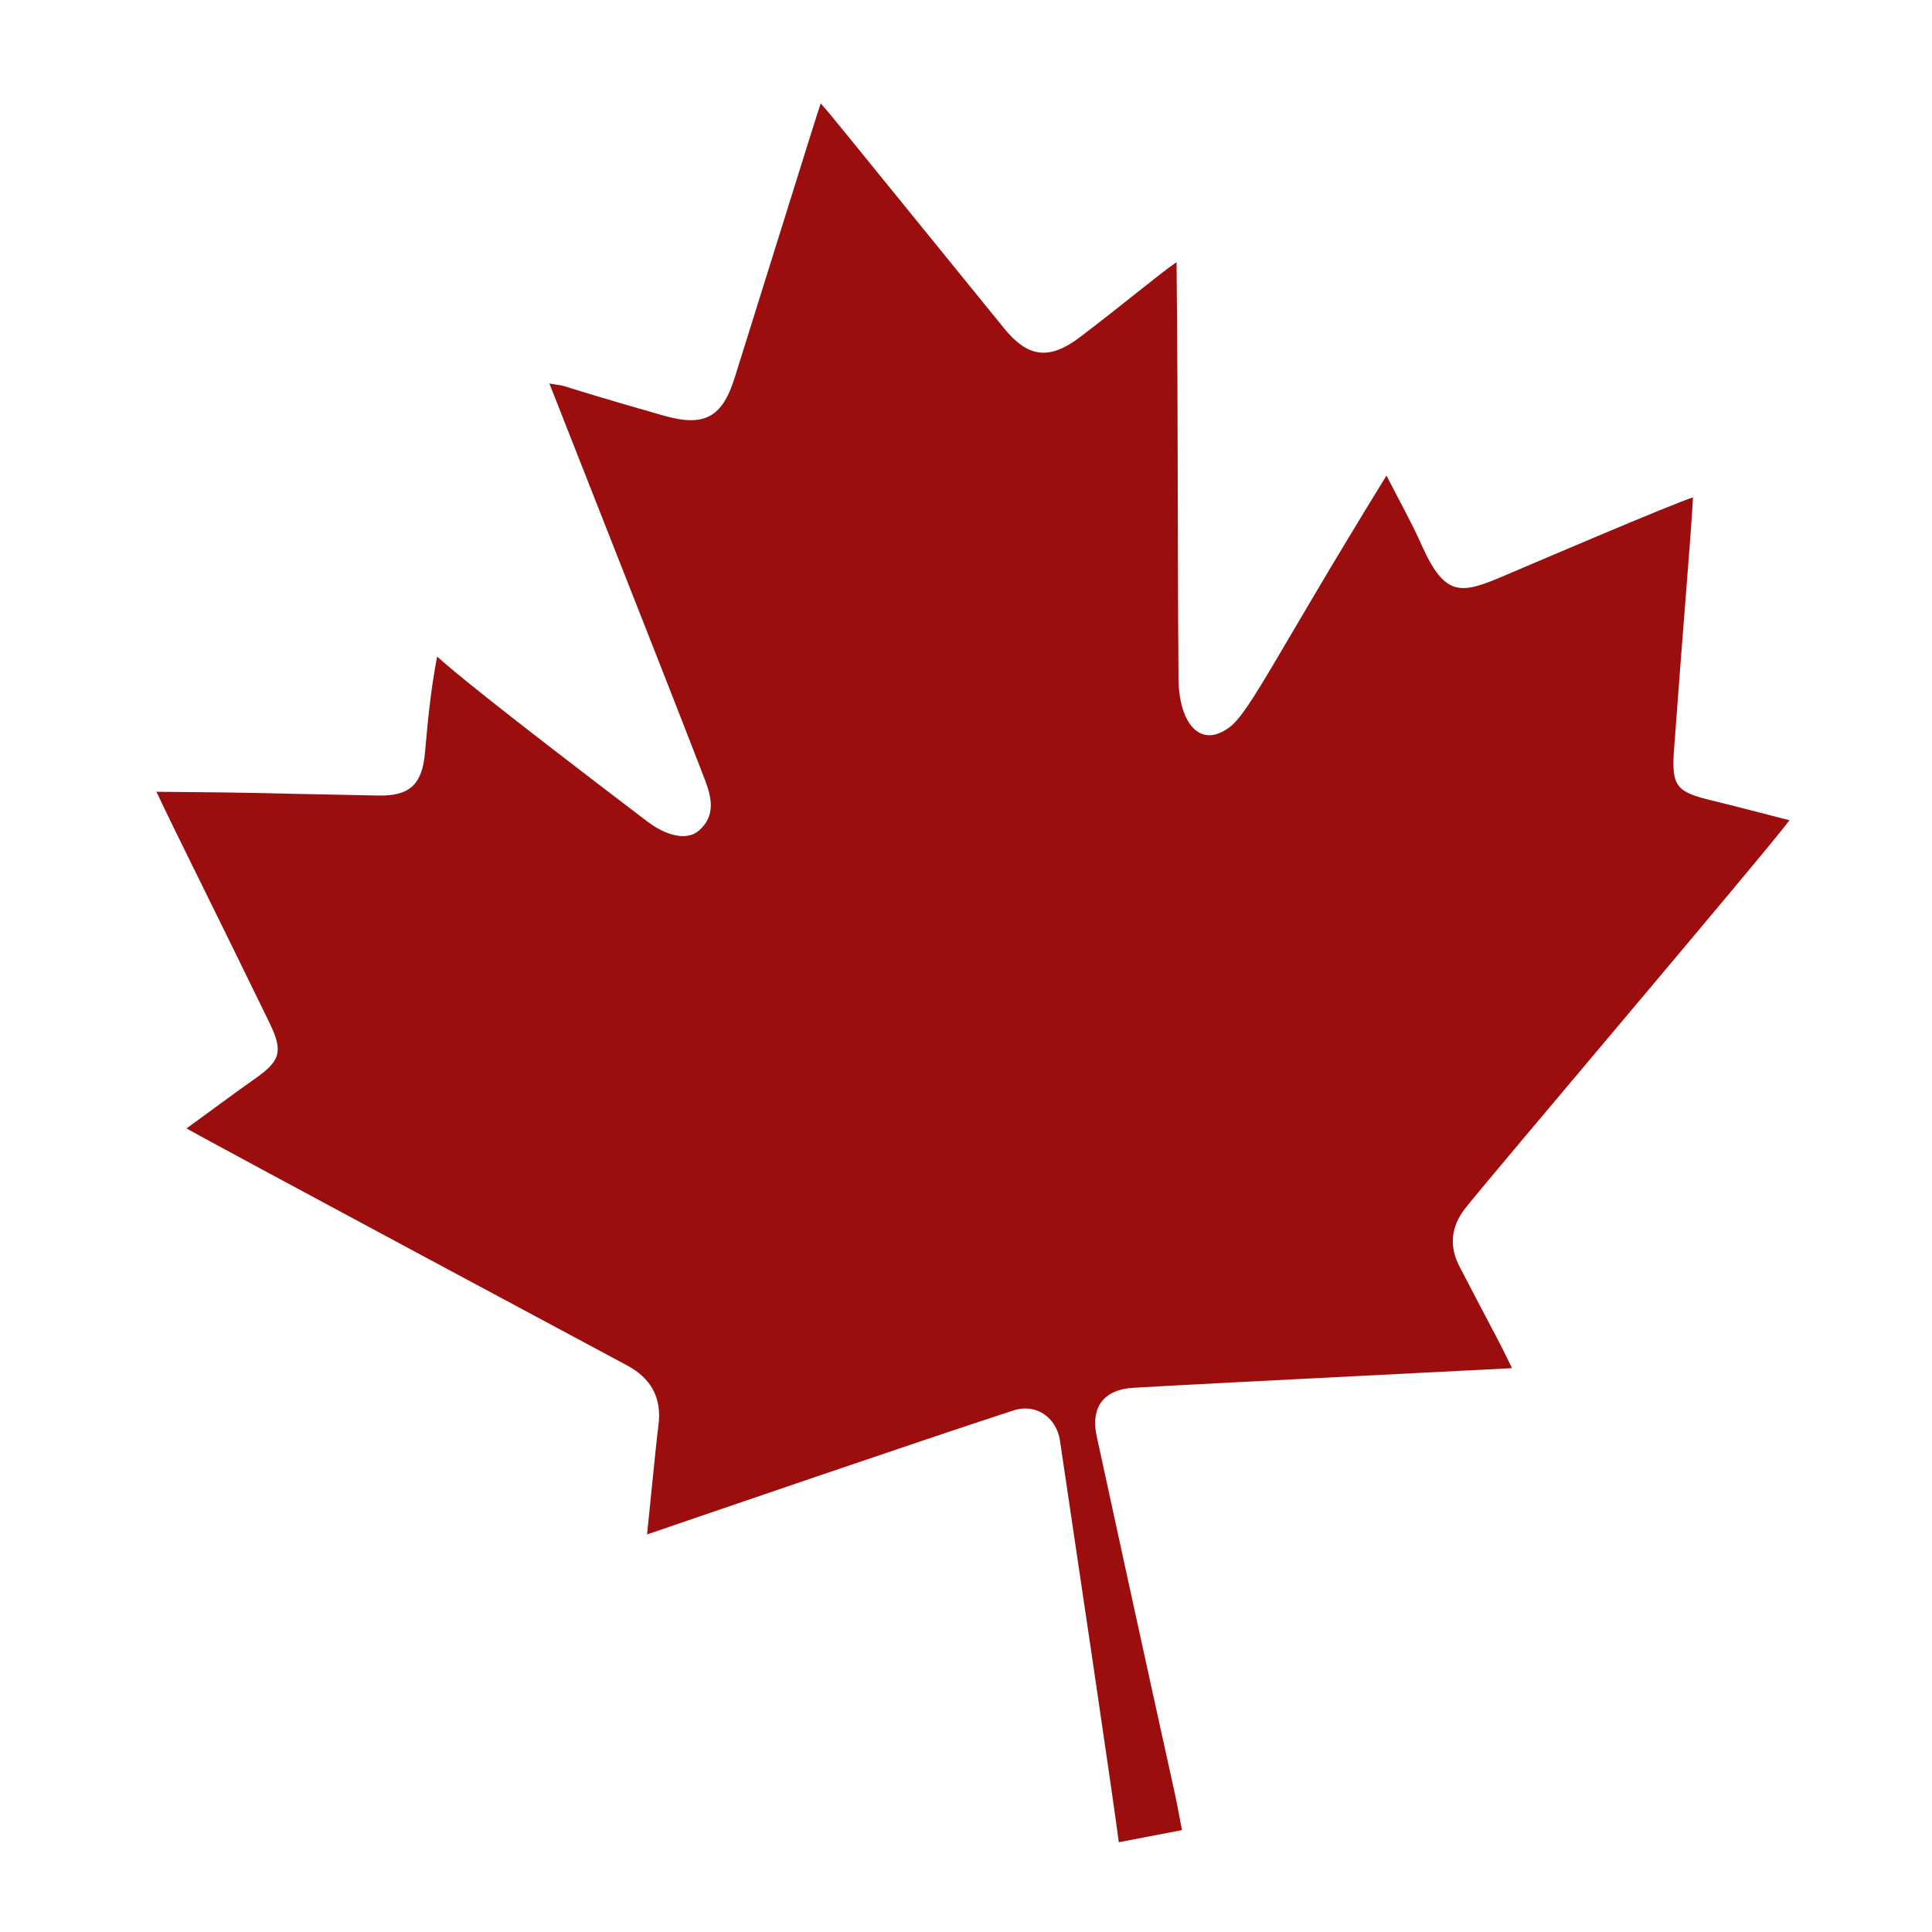 <?xml version="1.0" encoding="UTF-8"?>
<svg id="Layer_1" xmlns="http://www.w3.org/2000/svg" xmlns:xlink="http://www.w3.org/1999/xlink" version="1.1" viewBox="0 0 600 600">
  <!-- Generator: Adobe Illustrator 29.4.0, SVG Export Plug-In . SVG Version: 2.1.0 Build 152)  -->
  <defs>
    <style>
      .st0 {
        fill: none;
      }

      .st1 {
        fill: #9c0e0e;
      }

      .st2 {
        clip-path: url(#clippath);
      }
    </style>
    <clipPath id="clippath">
      <rect class="st0" x="48.56" y="32.12" width="507.16" height="540"/>
    </clipPath>
  </defs>
  <g class="st2">
    <path class="st1" d="M367.05,568.36c-6.84,1.3-12.94,2.48-19.59,3.76-2.11-16.08-12.88-88.43-18.28-124.74-1.07-7.22-7.48-11.63-14.43-9.36-29.84,9.71-90.96,30.72-113.8,38.51,2.73-26.94,2.99-29.53,3.53-33.84,1.13-8.61-2.26-14.68-9.89-18.73-3.69-1.97-130.84-70.08-136.66-73.52,7.47-5.43,14.45-10.63,21.54-15.64,7.57-5.37,8.53-8.28,4.25-17.09-16.77-34.53-29.09-58.94-35.14-71.82,39.86.37,19.04.21,68.75,1.17,9.87.21,13.75-3.33,14.66-13.31.83-9.4,1.66-18.82,3.76-29.84,5.07,4.48,14.91,12.88,64.99,51,6.3,4.82,12.57,6.21,16.24,3.09,5.4-4.57,4.01-10.49,1.9-15.93-7.93-20.58-13.2-33.92-48.26-122.97,8.53,1.44-3.99-1.31,35.4,9.95,12.74,3.65,18.29.61,22.18-11.87,28.87-92.27,24.17-77.39,26.68-85.07,5.18,6.04-5.13-6.55,56.95,69.85,7.38,9.09,14.01,9.99,23.55,2.75,13.83-10.48,24.72-19.71,30.01-23.3.52,53.57.22,70.28.6,129.21.08,13.71,6.57,22.18,15.85,15.23,6.42-4.82,14.95-23.3,48.74-78.16,3.88,7.6,7.73,14.43,10.91,21.56,7.35,16.48,12.33,15.27,25.97,9.42,3.09-1.32,53.74-23.01,58.31-24.18-.7,13.25-2.89,37.25-5.88,78.32-.84,11.33.7,13.13,11.56,15.74,7.86,1.91,15.71,4,24.29,6.19-6.59,9.05-96.52,114.89-101.01,120.91-4.13,5.54-4.68,11.48-1.49,17.63,12.41,23.93,11.53,21.63,16.33,31.62-84.09,4.29-98.28,4.97-117.64,6.1-9.17.53-13.28,6.05-11.34,15.04,29.98,137.99,22.6,102.13,26.48,122.31"/>
  </g>
</svg>